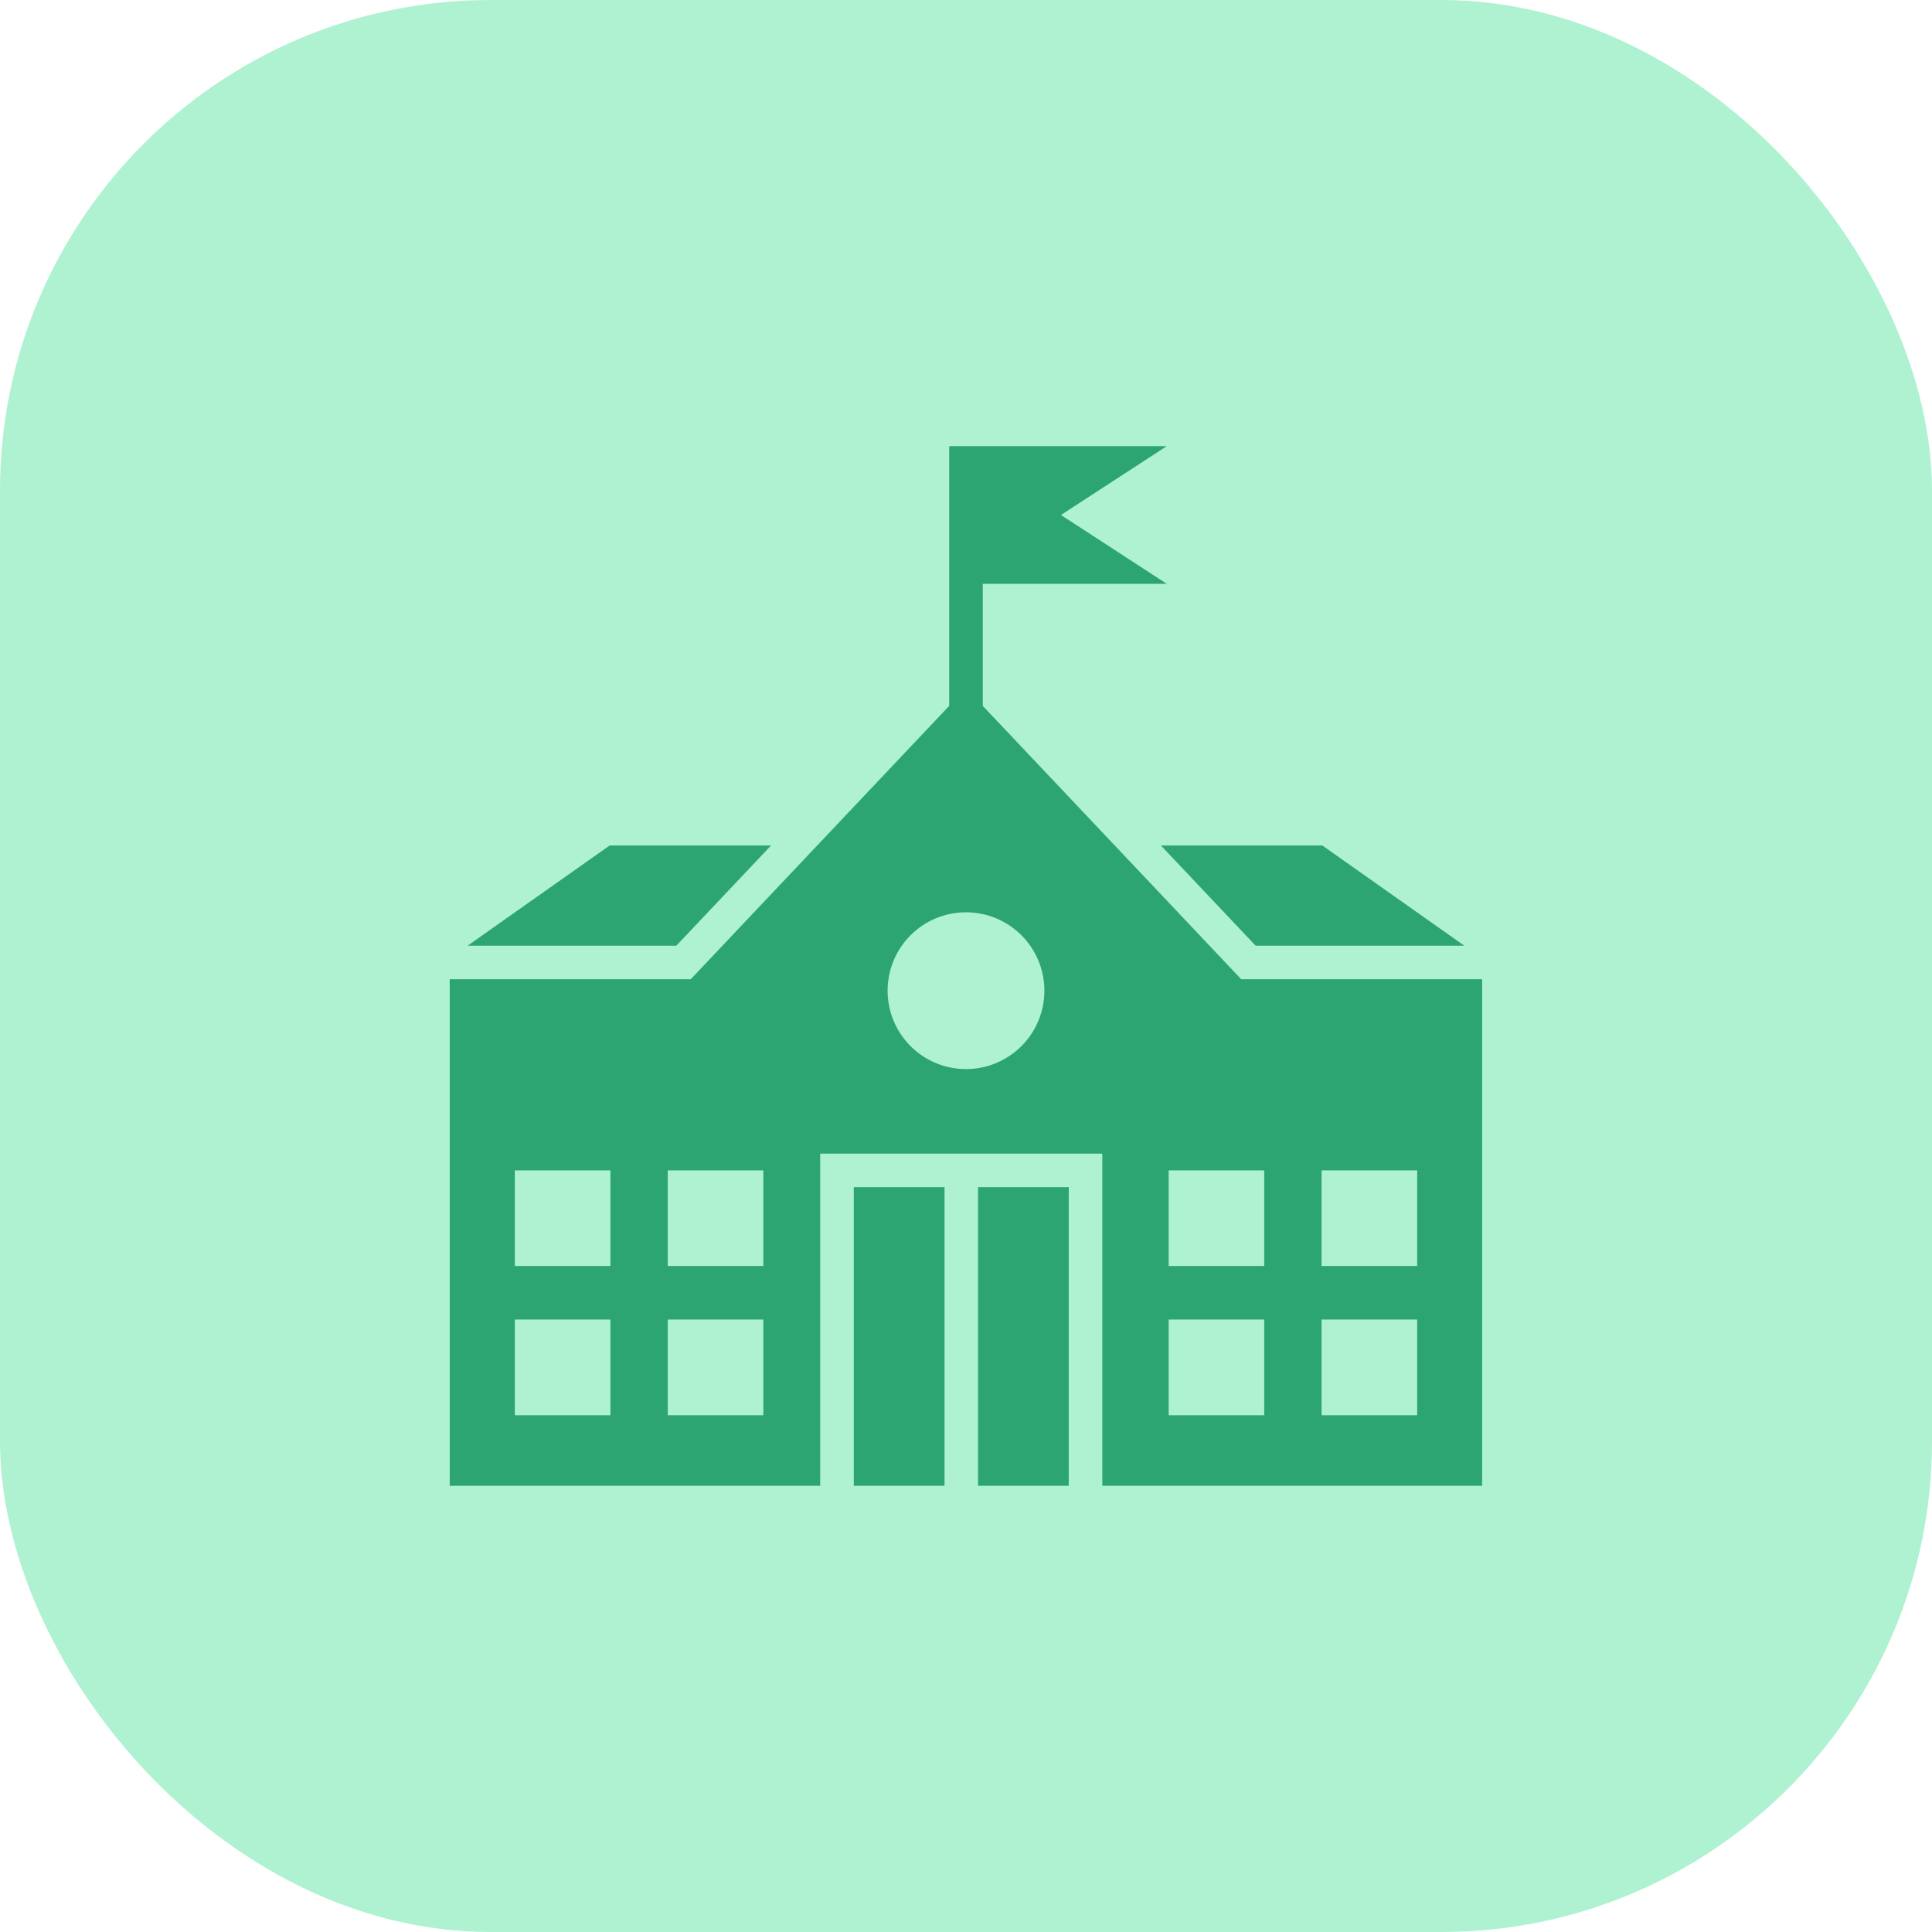 <svg id="Group_5724" data-name="Group 5724" xmlns="http://www.w3.org/2000/svg" width="63" height="63" viewBox="0 0 63 63">
  <rect id="Rectangle_2475" data-name="Rectangle 2475" width="63" height="63" rx="16" fill="#aef2d2"/>
  <path id="school" d="M9.189,16.289H2.384l4.632-3.268h5.263Zm18.891,0h6.805l-4.632-3.268H24.99ZM14.976,33.9h2.959V24.163H14.976Zm4.052,0h2.958V24.163H19.028Zm16.438-16.52V33.9H23.08V23.069h-9.2V33.9H1.8V17.382H9.66l4.487-4.746,3.94-4.167V0h7.089L24.9.183,21.731,2.244,24.9,4.305l.282.183h-6V8.469l3.94,4.167,4.487,4.746h7.857ZM7.04,28.479H3.923V31.6H7.04Zm0-4.863H3.923v3.117H7.04Zm4.987,4.863H8.91V31.6h3.117Zm0-4.863H8.91v3.117h3.117Zm9.164-5.86a2.556,2.556,0,1,0-2.556,2.556A2.556,2.556,0,0,0,21.191,17.756ZM28.36,28.479H25.243V31.6H28.36Zm0-4.863H25.243v3.117H28.36Zm4.987,4.863H30.23V31.6h3.117Zm0-4.863H30.23v3.117h3.117Z" transform="translate(12.865 14.549)" fill="#2ca572" stroke="rgba(0,0,0,0)" stroke-width="1"/>
</svg>
